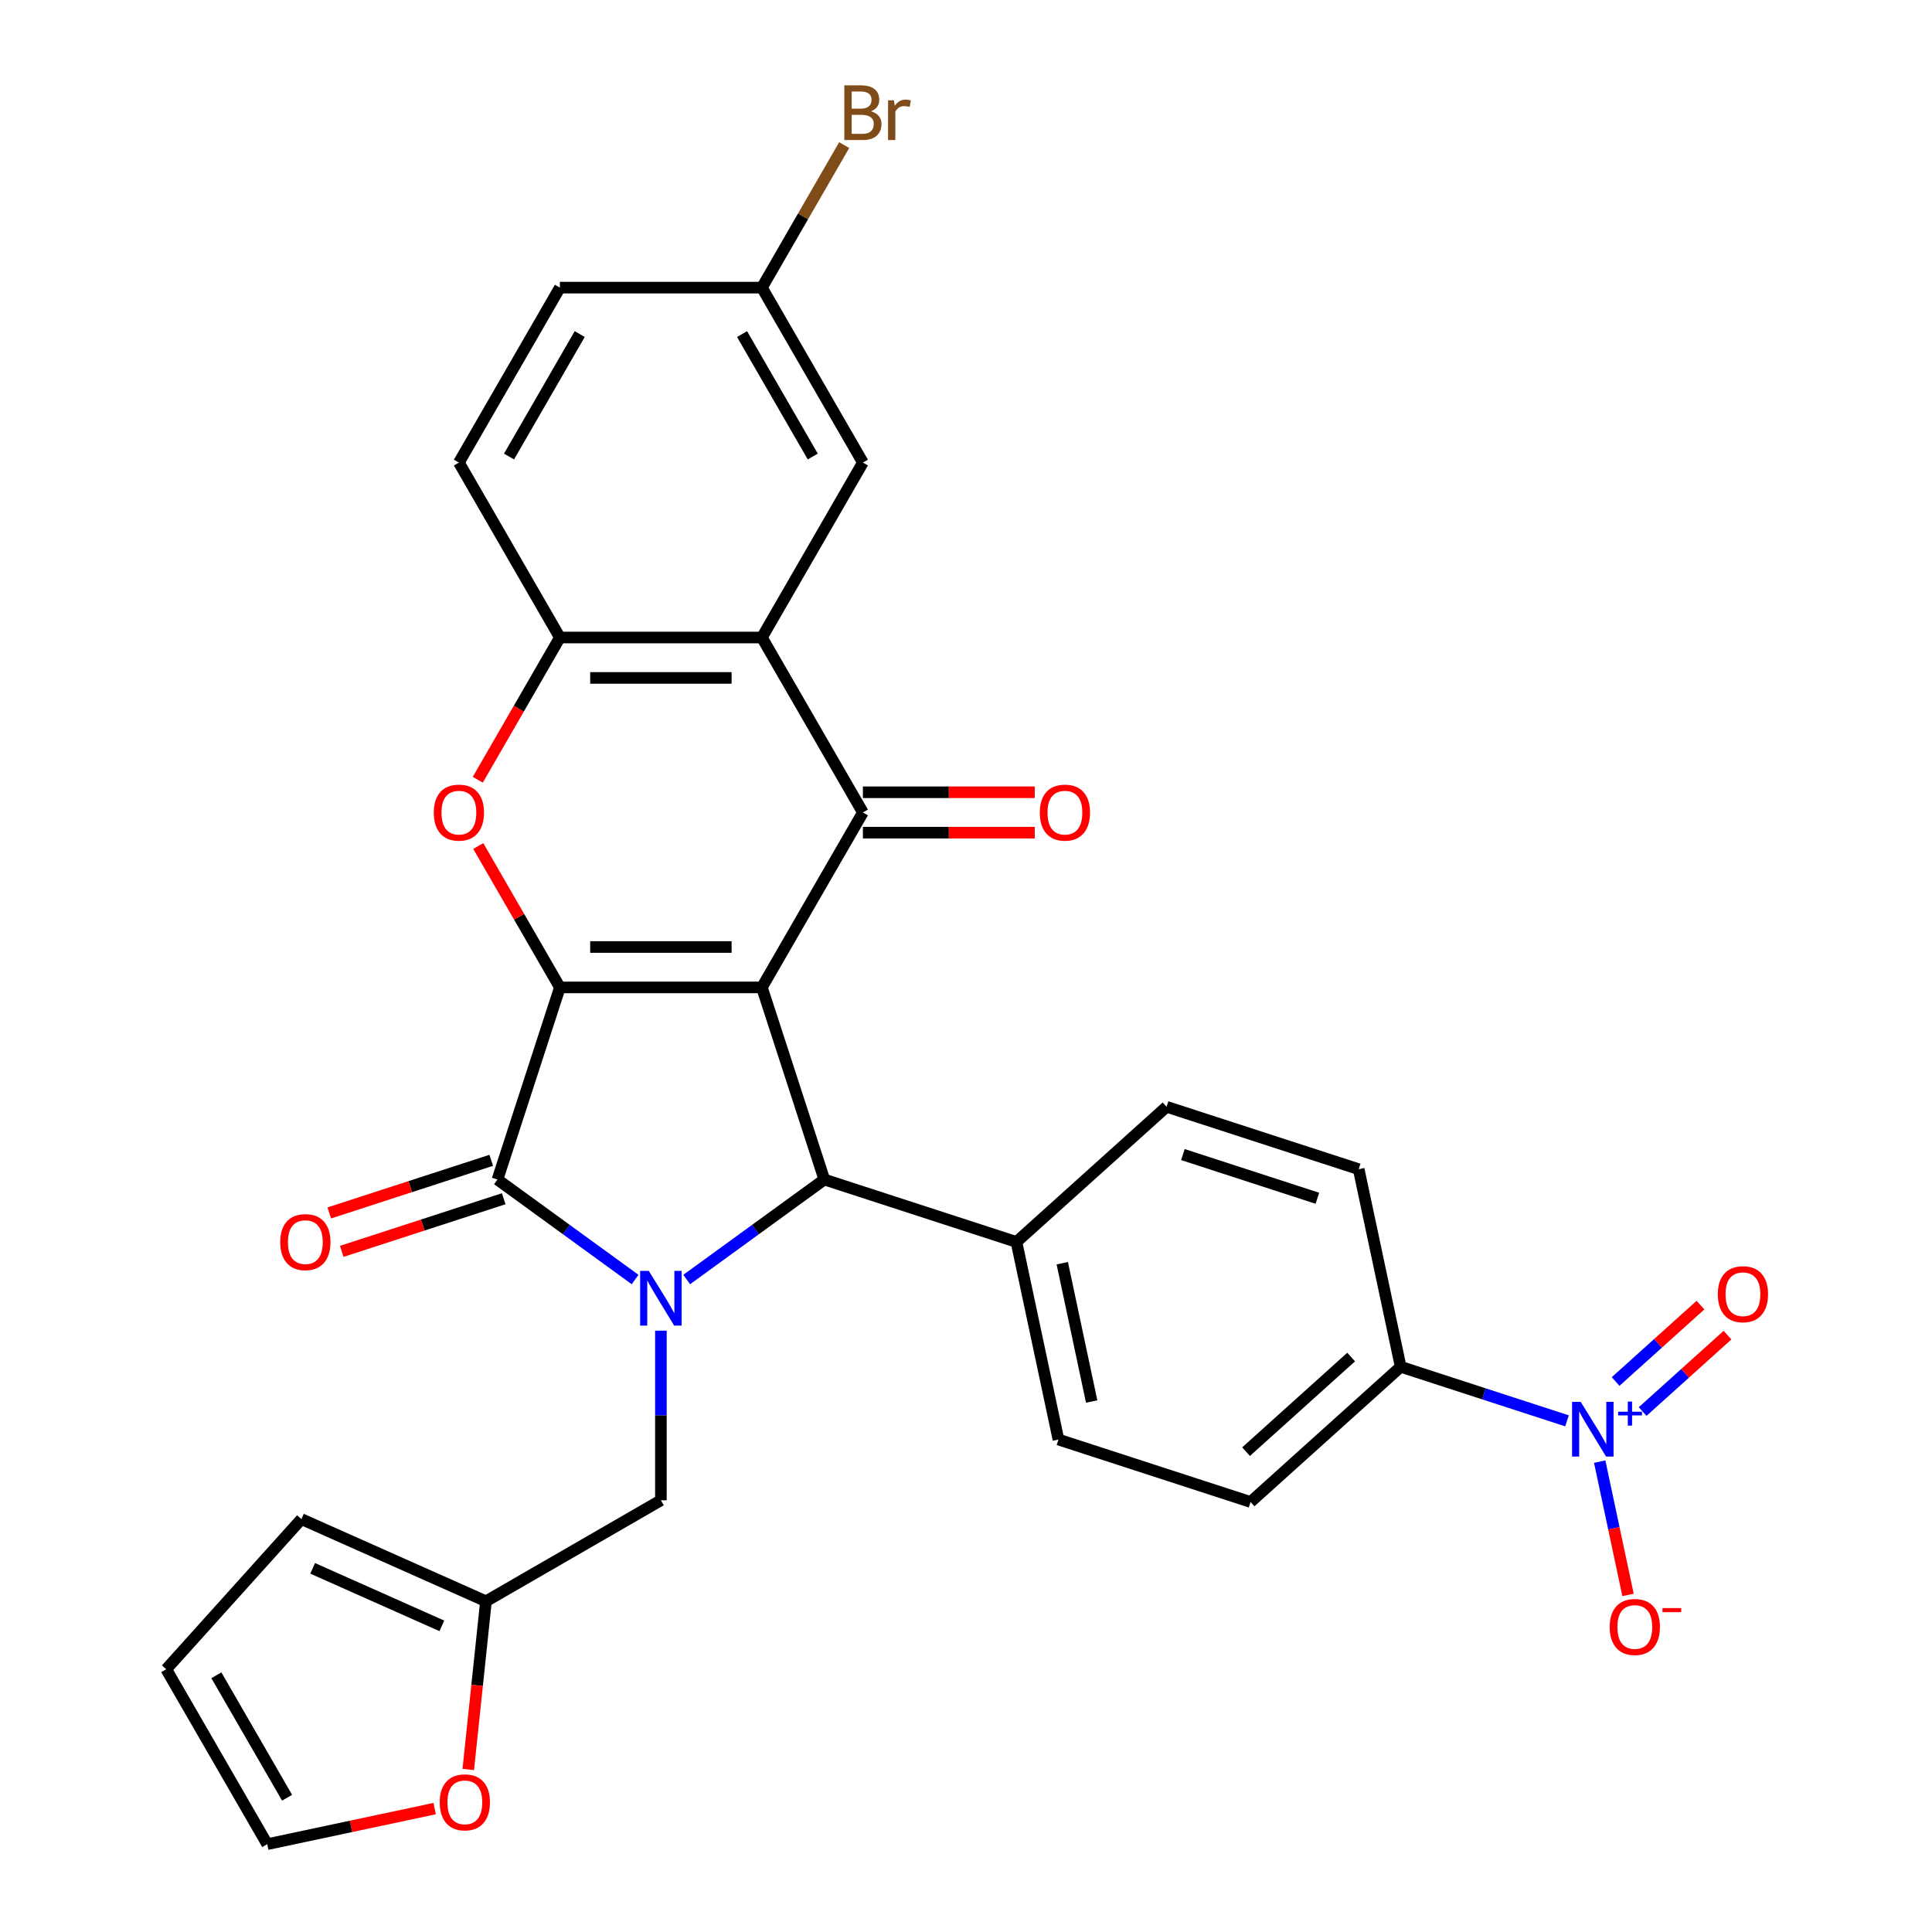 <?xml version='1.0' encoding='iso-8859-1'?>
<svg version='1.1' baseProfile='full'
              xmlns='http://www.w3.org/2000/svg'
                      xmlns:rdkit='http://www.rdkit.org/xml'
                      xmlns:xlink='http://www.w3.org/1999/xlink'
                  xml:space='preserve'
width='1000px' height='1000px' viewBox='0 0 1000 1000'>
<!-- END OF HEADER -->
<rect style='opacity:1.0;fill:#FFFFFF;stroke:none' width='1000' height='1000' x='0' y='0'> </rect>
<path class='bond-0' d='M 394.359,511.08 L 289.799,511.08' style='fill:none;fill-rule:evenodd;stroke:#000000;stroke-width:6px;stroke-linecap:butt;stroke-linejoin:miter;stroke-opacity:1' />
<path class='bond-0' d='M 378.675,490.168 L 305.483,490.168' style='fill:none;fill-rule:evenodd;stroke:#000000;stroke-width:6px;stroke-linecap:butt;stroke-linejoin:miter;stroke-opacity:1' />
<path class='bond-3' d='M 394.359,511.08 L 446.639,420.529' style='fill:none;fill-rule:evenodd;stroke:#000000;stroke-width:6px;stroke-linecap:butt;stroke-linejoin:miter;stroke-opacity:1' />
<path class='bond-4' d='M 394.359,511.08 L 426.669,610.522' style='fill:none;fill-rule:evenodd;stroke:#000000;stroke-width:6px;stroke-linecap:butt;stroke-linejoin:miter;stroke-opacity:1' />
<path class='bond-2' d='M 289.799,511.08 L 257.489,610.522' style='fill:none;fill-rule:evenodd;stroke:#000000;stroke-width:6px;stroke-linecap:butt;stroke-linejoin:miter;stroke-opacity:1' />
<path class='bond-5' d='M 289.799,511.08 L 268.675,474.492' style='fill:none;fill-rule:evenodd;stroke:#000000;stroke-width:6px;stroke-linecap:butt;stroke-linejoin:miter;stroke-opacity:1' />
<path class='bond-5' d='M 268.675,474.492 L 247.551,437.903' style='fill:none;fill-rule:evenodd;stroke:#FF0000;stroke-width:6px;stroke-linecap:butt;stroke-linejoin:miter;stroke-opacity:1' />
<path class='bond-1' d='M 355.433,662.278 L 391.051,636.4' style='fill:none;fill-rule:evenodd;stroke:#0000FF;stroke-width:6px;stroke-linecap:butt;stroke-linejoin:miter;stroke-opacity:1' />
<path class='bond-1' d='M 391.051,636.4 L 426.669,610.522' style='fill:none;fill-rule:evenodd;stroke:#000000;stroke-width:6px;stroke-linecap:butt;stroke-linejoin:miter;stroke-opacity:1' />
<path class='bond-9' d='M 342.079,688.755 L 342.079,732.647' style='fill:none;fill-rule:evenodd;stroke:#0000FF;stroke-width:6px;stroke-linecap:butt;stroke-linejoin:miter;stroke-opacity:1' />
<path class='bond-9' d='M 342.079,732.647 L 342.079,776.54' style='fill:none;fill-rule:evenodd;stroke:#000000;stroke-width:6px;stroke-linecap:butt;stroke-linejoin:miter;stroke-opacity:1' />
<path class='bond-30' d='M 328.725,662.278 L 293.107,636.4' style='fill:none;fill-rule:evenodd;stroke:#0000FF;stroke-width:6px;stroke-linecap:butt;stroke-linejoin:miter;stroke-opacity:1' />
<path class='bond-30' d='M 293.107,636.4 L 257.489,610.522' style='fill:none;fill-rule:evenodd;stroke:#000000;stroke-width:6px;stroke-linecap:butt;stroke-linejoin:miter;stroke-opacity:1' />
<path class='bond-14' d='M 254.258,600.578 L 212.344,614.197' style='fill:none;fill-rule:evenodd;stroke:#000000;stroke-width:6px;stroke-linecap:butt;stroke-linejoin:miter;stroke-opacity:1' />
<path class='bond-14' d='M 212.344,614.197 L 170.43,627.815' style='fill:none;fill-rule:evenodd;stroke:#FF0000;stroke-width:6px;stroke-linecap:butt;stroke-linejoin:miter;stroke-opacity:1' />
<path class='bond-14' d='M 260.72,620.466 L 218.806,634.085' style='fill:none;fill-rule:evenodd;stroke:#000000;stroke-width:6px;stroke-linecap:butt;stroke-linejoin:miter;stroke-opacity:1' />
<path class='bond-14' d='M 218.806,634.085 L 176.892,647.704' style='fill:none;fill-rule:evenodd;stroke:#FF0000;stroke-width:6px;stroke-linecap:butt;stroke-linejoin:miter;stroke-opacity:1' />
<path class='bond-6' d='M 446.639,420.529 L 394.359,329.978' style='fill:none;fill-rule:evenodd;stroke:#000000;stroke-width:6px;stroke-linecap:butt;stroke-linejoin:miter;stroke-opacity:1' />
<path class='bond-15' d='M 446.639,430.985 L 491.111,430.985' style='fill:none;fill-rule:evenodd;stroke:#000000;stroke-width:6px;stroke-linecap:butt;stroke-linejoin:miter;stroke-opacity:1' />
<path class='bond-15' d='M 491.111,430.985 L 535.584,430.985' style='fill:none;fill-rule:evenodd;stroke:#FF0000;stroke-width:6px;stroke-linecap:butt;stroke-linejoin:miter;stroke-opacity:1' />
<path class='bond-15' d='M 446.639,410.073 L 491.111,410.073' style='fill:none;fill-rule:evenodd;stroke:#000000;stroke-width:6px;stroke-linecap:butt;stroke-linejoin:miter;stroke-opacity:1' />
<path class='bond-15' d='M 491.111,410.073 L 535.584,410.073' style='fill:none;fill-rule:evenodd;stroke:#FF0000;stroke-width:6px;stroke-linecap:butt;stroke-linejoin:miter;stroke-opacity:1' />
<path class='bond-11' d='M 426.669,610.522 L 526.111,642.833' style='fill:none;fill-rule:evenodd;stroke:#000000;stroke-width:6px;stroke-linecap:butt;stroke-linejoin:miter;stroke-opacity:1' />
<path class='bond-31' d='M 247.297,403.595 L 268.548,366.787' style='fill:none;fill-rule:evenodd;stroke:#FF0000;stroke-width:6px;stroke-linecap:butt;stroke-linejoin:miter;stroke-opacity:1' />
<path class='bond-31' d='M 268.548,366.787 L 289.799,329.978' style='fill:none;fill-rule:evenodd;stroke:#000000;stroke-width:6px;stroke-linecap:butt;stroke-linejoin:miter;stroke-opacity:1' />
<path class='bond-8' d='M 394.359,329.978 L 289.799,329.978' style='fill:none;fill-rule:evenodd;stroke:#000000;stroke-width:6px;stroke-linecap:butt;stroke-linejoin:miter;stroke-opacity:1' />
<path class='bond-8' d='M 378.675,350.89 L 305.483,350.89' style='fill:none;fill-rule:evenodd;stroke:#000000;stroke-width:6px;stroke-linecap:butt;stroke-linejoin:miter;stroke-opacity:1' />
<path class='bond-16' d='M 394.359,329.978 L 446.639,239.427' style='fill:none;fill-rule:evenodd;stroke:#000000;stroke-width:6px;stroke-linecap:butt;stroke-linejoin:miter;stroke-opacity:1' />
<path class='bond-7' d='M 811.083,735.426 L 768.039,721.44' style='fill:none;fill-rule:evenodd;stroke:#0000FF;stroke-width:6px;stroke-linecap:butt;stroke-linejoin:miter;stroke-opacity:1' />
<path class='bond-7' d='M 768.039,721.44 L 724.995,707.454' style='fill:none;fill-rule:evenodd;stroke:#000000;stroke-width:6px;stroke-linecap:butt;stroke-linejoin:miter;stroke-opacity:1' />
<path class='bond-13' d='M 828.002,756.539 L 835.335,791.036' style='fill:none;fill-rule:evenodd;stroke:#0000FF;stroke-width:6px;stroke-linecap:butt;stroke-linejoin:miter;stroke-opacity:1' />
<path class='bond-13' d='M 835.335,791.036 L 842.668,825.534' style='fill:none;fill-rule:evenodd;stroke:#FF0000;stroke-width:6px;stroke-linecap:butt;stroke-linejoin:miter;stroke-opacity:1' />
<path class='bond-17' d='M 850.228,730.612 L 872.191,710.836' style='fill:none;fill-rule:evenodd;stroke:#0000FF;stroke-width:6px;stroke-linecap:butt;stroke-linejoin:miter;stroke-opacity:1' />
<path class='bond-17' d='M 872.191,710.836 L 894.154,691.061' style='fill:none;fill-rule:evenodd;stroke:#FF0000;stroke-width:6px;stroke-linecap:butt;stroke-linejoin:miter;stroke-opacity:1' />
<path class='bond-17' d='M 836.235,715.072 L 858.199,695.296' style='fill:none;fill-rule:evenodd;stroke:#0000FF;stroke-width:6px;stroke-linecap:butt;stroke-linejoin:miter;stroke-opacity:1' />
<path class='bond-17' d='M 858.199,695.296 L 880.162,675.52' style='fill:none;fill-rule:evenodd;stroke:#FF0000;stroke-width:6px;stroke-linecap:butt;stroke-linejoin:miter;stroke-opacity:1' />
<path class='bond-20' d='M 289.799,329.978 L 237.52,239.427' style='fill:none;fill-rule:evenodd;stroke:#000000;stroke-width:6px;stroke-linecap:butt;stroke-linejoin:miter;stroke-opacity:1' />
<path class='bond-12' d='M 342.079,776.54 L 251.528,828.82' style='fill:none;fill-rule:evenodd;stroke:#000000;stroke-width:6px;stroke-linecap:butt;stroke-linejoin:miter;stroke-opacity:1' />
<path class='bond-10' d='M 724.995,707.454 L 647.292,777.418' style='fill:none;fill-rule:evenodd;stroke:#000000;stroke-width:6px;stroke-linecap:butt;stroke-linejoin:miter;stroke-opacity:1' />
<path class='bond-10' d='M 699.347,702.408 L 644.955,751.383' style='fill:none;fill-rule:evenodd;stroke:#000000;stroke-width:6px;stroke-linecap:butt;stroke-linejoin:miter;stroke-opacity:1' />
<path class='bond-32' d='M 724.995,707.454 L 703.256,605.18' style='fill:none;fill-rule:evenodd;stroke:#000000;stroke-width:6px;stroke-linecap:butt;stroke-linejoin:miter;stroke-opacity:1' />
<path class='bond-25' d='M 526.111,642.833 L 603.814,572.869' style='fill:none;fill-rule:evenodd;stroke:#000000;stroke-width:6px;stroke-linecap:butt;stroke-linejoin:miter;stroke-opacity:1' />
<path class='bond-26' d='M 526.111,642.833 L 547.85,745.107' style='fill:none;fill-rule:evenodd;stroke:#000000;stroke-width:6px;stroke-linecap:butt;stroke-linejoin:miter;stroke-opacity:1' />
<path class='bond-26' d='M 549.827,653.826 L 565.044,725.418' style='fill:none;fill-rule:evenodd;stroke:#000000;stroke-width:6px;stroke-linecap:butt;stroke-linejoin:miter;stroke-opacity:1' />
<path class='bond-18' d='M 251.528,828.82 L 246.953,872.346' style='fill:none;fill-rule:evenodd;stroke:#000000;stroke-width:6px;stroke-linecap:butt;stroke-linejoin:miter;stroke-opacity:1' />
<path class='bond-18' d='M 246.953,872.346 L 242.378,915.872' style='fill:none;fill-rule:evenodd;stroke:#FF0000;stroke-width:6px;stroke-linecap:butt;stroke-linejoin:miter;stroke-opacity:1' />
<path class='bond-19' d='M 251.528,828.82 L 156.008,786.292' style='fill:none;fill-rule:evenodd;stroke:#000000;stroke-width:6px;stroke-linecap:butt;stroke-linejoin:miter;stroke-opacity:1' />
<path class='bond-19' d='M 228.694,841.544 L 161.831,811.775' style='fill:none;fill-rule:evenodd;stroke:#000000;stroke-width:6px;stroke-linecap:butt;stroke-linejoin:miter;stroke-opacity:1' />
<path class='bond-27' d='M 446.639,239.427 L 394.359,148.876' style='fill:none;fill-rule:evenodd;stroke:#000000;stroke-width:6px;stroke-linecap:butt;stroke-linejoin:miter;stroke-opacity:1' />
<path class='bond-27' d='M 420.686,236.3 L 384.091,172.914' style='fill:none;fill-rule:evenodd;stroke:#000000;stroke-width:6px;stroke-linecap:butt;stroke-linejoin:miter;stroke-opacity:1' />
<path class='bond-21' d='M 224.985,936.125 L 181.654,945.335' style='fill:none;fill-rule:evenodd;stroke:#FF0000;stroke-width:6px;stroke-linecap:butt;stroke-linejoin:miter;stroke-opacity:1' />
<path class='bond-21' d='M 181.654,945.335 L 138.324,954.545' style='fill:none;fill-rule:evenodd;stroke:#000000;stroke-width:6px;stroke-linecap:butt;stroke-linejoin:miter;stroke-opacity:1' />
<path class='bond-22' d='M 156.008,786.292 L 86.044,863.994' style='fill:none;fill-rule:evenodd;stroke:#000000;stroke-width:6px;stroke-linecap:butt;stroke-linejoin:miter;stroke-opacity:1' />
<path class='bond-33' d='M 237.52,239.427 L 289.799,148.876' style='fill:none;fill-rule:evenodd;stroke:#000000;stroke-width:6px;stroke-linecap:butt;stroke-linejoin:miter;stroke-opacity:1' />
<path class='bond-33' d='M 263.472,236.3 L 300.068,172.914' style='fill:none;fill-rule:evenodd;stroke:#000000;stroke-width:6px;stroke-linecap:butt;stroke-linejoin:miter;stroke-opacity:1' />
<path class='bond-34' d='M 138.324,954.545 L 86.044,863.994' style='fill:none;fill-rule:evenodd;stroke:#000000;stroke-width:6px;stroke-linecap:butt;stroke-linejoin:miter;stroke-opacity:1' />
<path class='bond-34' d='M 148.592,930.507 L 111.997,867.121' style='fill:none;fill-rule:evenodd;stroke:#000000;stroke-width:6px;stroke-linecap:butt;stroke-linejoin:miter;stroke-opacity:1' />
<path class='bond-23' d='M 703.256,605.18 L 603.814,572.869' style='fill:none;fill-rule:evenodd;stroke:#000000;stroke-width:6px;stroke-linecap:butt;stroke-linejoin:miter;stroke-opacity:1' />
<path class='bond-23' d='M 681.878,620.221 L 612.268,597.604' style='fill:none;fill-rule:evenodd;stroke:#000000;stroke-width:6px;stroke-linecap:butt;stroke-linejoin:miter;stroke-opacity:1' />
<path class='bond-24' d='M 647.292,777.418 L 547.85,745.107' style='fill:none;fill-rule:evenodd;stroke:#000000;stroke-width:6px;stroke-linecap:butt;stroke-linejoin:miter;stroke-opacity:1' />
<path class='bond-28' d='M 394.359,148.876 L 289.799,148.876' style='fill:none;fill-rule:evenodd;stroke:#000000;stroke-width:6px;stroke-linecap:butt;stroke-linejoin:miter;stroke-opacity:1' />
<path class='bond-29' d='M 394.359,148.876 L 415.656,111.987' style='fill:none;fill-rule:evenodd;stroke:#000000;stroke-width:6px;stroke-linecap:butt;stroke-linejoin:miter;stroke-opacity:1' />
<path class='bond-29' d='M 415.656,111.987 L 436.954,75.099' style='fill:none;fill-rule:evenodd;stroke:#7F4C19;stroke-width:6px;stroke-linecap:butt;stroke-linejoin:miter;stroke-opacity:1' />
<path  class='atom-2' d='M 335.819 657.821
L 345.099 672.821
Q 346.019 674.301, 347.499 676.981
Q 348.979 679.661, 349.059 679.821
L 349.059 657.821
L 352.819 657.821
L 352.819 686.141
L 348.939 686.141
L 338.979 669.741
Q 337.819 667.821, 336.579 665.621
Q 335.379 663.421, 335.019 662.741
L 335.019 686.141
L 331.339 686.141
L 331.339 657.821
L 335.819 657.821
' fill='#0000FF'/>
<path  class='atom-6' d='M 224.52 420.609
Q 224.52 413.809, 227.88 410.009
Q 231.24 406.209, 237.52 406.209
Q 243.8 406.209, 247.16 410.009
Q 250.52 413.809, 250.52 420.609
Q 250.52 427.489, 247.12 431.409
Q 243.72 435.289, 237.52 435.289
Q 231.28 435.289, 227.88 431.409
Q 224.52 427.529, 224.52 420.609
M 237.52 432.089
Q 241.84 432.089, 244.16 429.209
Q 246.52 426.289, 246.52 420.609
Q 246.52 415.049, 244.16 412.249
Q 241.84 409.409, 237.52 409.409
Q 233.2 409.409, 230.84 412.209
Q 228.52 415.009, 228.52 420.609
Q 228.52 426.329, 230.84 429.209
Q 233.2 432.089, 237.52 432.089
' fill='#FF0000'/>
<path  class='atom-8' d='M 818.177 725.605
L 827.457 740.605
Q 828.377 742.085, 829.857 744.765
Q 831.337 747.445, 831.417 747.605
L 831.417 725.605
L 835.177 725.605
L 835.177 753.925
L 831.297 753.925
L 821.337 737.525
Q 820.177 735.605, 818.937 733.405
Q 817.737 731.205, 817.377 730.525
L 817.377 753.925
L 813.697 753.925
L 813.697 725.605
L 818.177 725.605
' fill='#0000FF'/>
<path  class='atom-8' d='M 837.553 730.709
L 842.543 730.709
L 842.543 725.456
L 844.76 725.456
L 844.76 730.709
L 849.882 730.709
L 849.882 732.61
L 844.76 732.61
L 844.76 737.89
L 842.543 737.89
L 842.543 732.61
L 837.553 732.61
L 837.553 730.709
' fill='#0000FF'/>
<path  class='atom-14' d='M 833.176 842.119
Q 833.176 835.319, 836.536 831.519
Q 839.896 827.719, 846.176 827.719
Q 852.456 827.719, 855.816 831.519
Q 859.176 835.319, 859.176 842.119
Q 859.176 848.999, 855.776 852.919
Q 852.376 856.799, 846.176 856.799
Q 839.936 856.799, 836.536 852.919
Q 833.176 849.039, 833.176 842.119
M 846.176 853.599
Q 850.496 853.599, 852.816 850.719
Q 855.176 847.799, 855.176 842.119
Q 855.176 836.559, 852.816 833.759
Q 850.496 830.919, 846.176 830.919
Q 841.856 830.919, 839.496 833.719
Q 837.176 836.519, 837.176 842.119
Q 837.176 847.839, 839.496 850.719
Q 841.856 853.599, 846.176 853.599
' fill='#FF0000'/>
<path  class='atom-14' d='M 860.496 832.342
L 870.185 832.342
L 870.185 834.454
L 860.496 834.454
L 860.496 832.342
' fill='#FF0000'/>
<path  class='atom-15' d='M 145.047 642.913
Q 145.047 636.113, 148.407 632.313
Q 151.767 628.513, 158.047 628.513
Q 164.327 628.513, 167.687 632.313
Q 171.047 636.113, 171.047 642.913
Q 171.047 649.793, 167.647 653.713
Q 164.247 657.593, 158.047 657.593
Q 151.807 657.593, 148.407 653.713
Q 145.047 649.833, 145.047 642.913
M 158.047 654.393
Q 162.367 654.393, 164.687 651.513
Q 167.047 648.593, 167.047 642.913
Q 167.047 637.353, 164.687 634.553
Q 162.367 631.713, 158.047 631.713
Q 153.727 631.713, 151.367 634.513
Q 149.047 637.313, 149.047 642.913
Q 149.047 648.633, 151.367 651.513
Q 153.727 654.393, 158.047 654.393
' fill='#FF0000'/>
<path  class='atom-16' d='M 538.198 420.609
Q 538.198 413.809, 541.558 410.009
Q 544.918 406.209, 551.198 406.209
Q 557.478 406.209, 560.838 410.009
Q 564.198 413.809, 564.198 420.609
Q 564.198 427.489, 560.798 431.409
Q 557.398 435.289, 551.198 435.289
Q 544.958 435.289, 541.558 431.409
Q 538.198 427.529, 538.198 420.609
M 551.198 432.089
Q 555.518 432.089, 557.838 429.209
Q 560.198 426.289, 560.198 420.609
Q 560.198 415.049, 557.838 412.249
Q 555.518 409.409, 551.198 409.409
Q 546.878 409.409, 544.518 412.209
Q 542.198 415.009, 542.198 420.609
Q 542.198 426.329, 544.518 429.209
Q 546.878 432.089, 551.198 432.089
' fill='#FF0000'/>
<path  class='atom-18' d='M 889.14 669.881
Q 889.14 663.081, 892.5 659.281
Q 895.86 655.481, 902.14 655.481
Q 908.42 655.481, 911.78 659.281
Q 915.14 663.081, 915.14 669.881
Q 915.14 676.761, 911.74 680.681
Q 908.34 684.561, 902.14 684.561
Q 895.9 684.561, 892.5 680.681
Q 889.14 676.801, 889.14 669.881
M 902.14 681.361
Q 906.46 681.361, 908.78 678.481
Q 911.14 675.561, 911.14 669.881
Q 911.14 664.321, 908.78 661.521
Q 906.46 658.681, 902.14 658.681
Q 897.82 658.681, 895.46 661.481
Q 893.14 664.281, 893.14 669.881
Q 893.14 675.601, 895.46 678.481
Q 897.82 681.361, 902.14 681.361
' fill='#FF0000'/>
<path  class='atom-19' d='M 227.599 932.886
Q 227.599 926.086, 230.959 922.286
Q 234.319 918.486, 240.599 918.486
Q 246.879 918.486, 250.239 922.286
Q 253.599 926.086, 253.599 932.886
Q 253.599 939.766, 250.199 943.686
Q 246.799 947.566, 240.599 947.566
Q 234.359 947.566, 230.959 943.686
Q 227.599 939.806, 227.599 932.886
M 240.599 944.366
Q 244.919 944.366, 247.239 941.486
Q 249.599 938.566, 249.599 932.886
Q 249.599 927.326, 247.239 924.526
Q 244.919 921.686, 240.599 921.686
Q 236.279 921.686, 233.919 924.486
Q 231.599 927.286, 231.599 932.886
Q 231.599 938.606, 233.919 941.486
Q 236.279 944.366, 240.599 944.366
' fill='#FF0000'/>
<path  class='atom-30' d='M 450.779 57.605
Q 453.499 58.365, 454.859 60.045
Q 456.259 61.685, 456.259 64.125
Q 456.259 68.045, 453.739 70.285
Q 451.259 72.485, 446.539 72.485
L 437.019 72.485
L 437.019 44.165
L 445.379 44.165
Q 450.219 44.165, 452.659 46.125
Q 455.099 48.085, 455.099 51.685
Q 455.099 55.965, 450.779 57.605
M 440.819 47.365
L 440.819 56.245
L 445.379 56.245
Q 448.179 56.245, 449.619 55.125
Q 451.099 53.965, 451.099 51.685
Q 451.099 47.365, 445.379 47.365
L 440.819 47.365
M 446.539 69.285
Q 449.299 69.285, 450.779 67.965
Q 452.259 66.645, 452.259 64.125
Q 452.259 61.805, 450.619 60.645
Q 449.019 59.445, 445.939 59.445
L 440.819 59.445
L 440.819 69.285
L 446.539 69.285
' fill='#7F4C19'/>
<path  class='atom-30' d='M 462.699 51.925
L 463.139 54.765
Q 465.299 51.565, 468.819 51.565
Q 469.939 51.565, 471.459 51.965
L 470.859 55.325
Q 469.139 54.925, 468.179 54.925
Q 466.499 54.925, 465.379 55.605
Q 464.299 56.245, 463.419 57.805
L 463.419 72.485
L 459.659 72.485
L 459.659 51.925
L 462.699 51.925
' fill='#7F4C19'/>
</svg>
